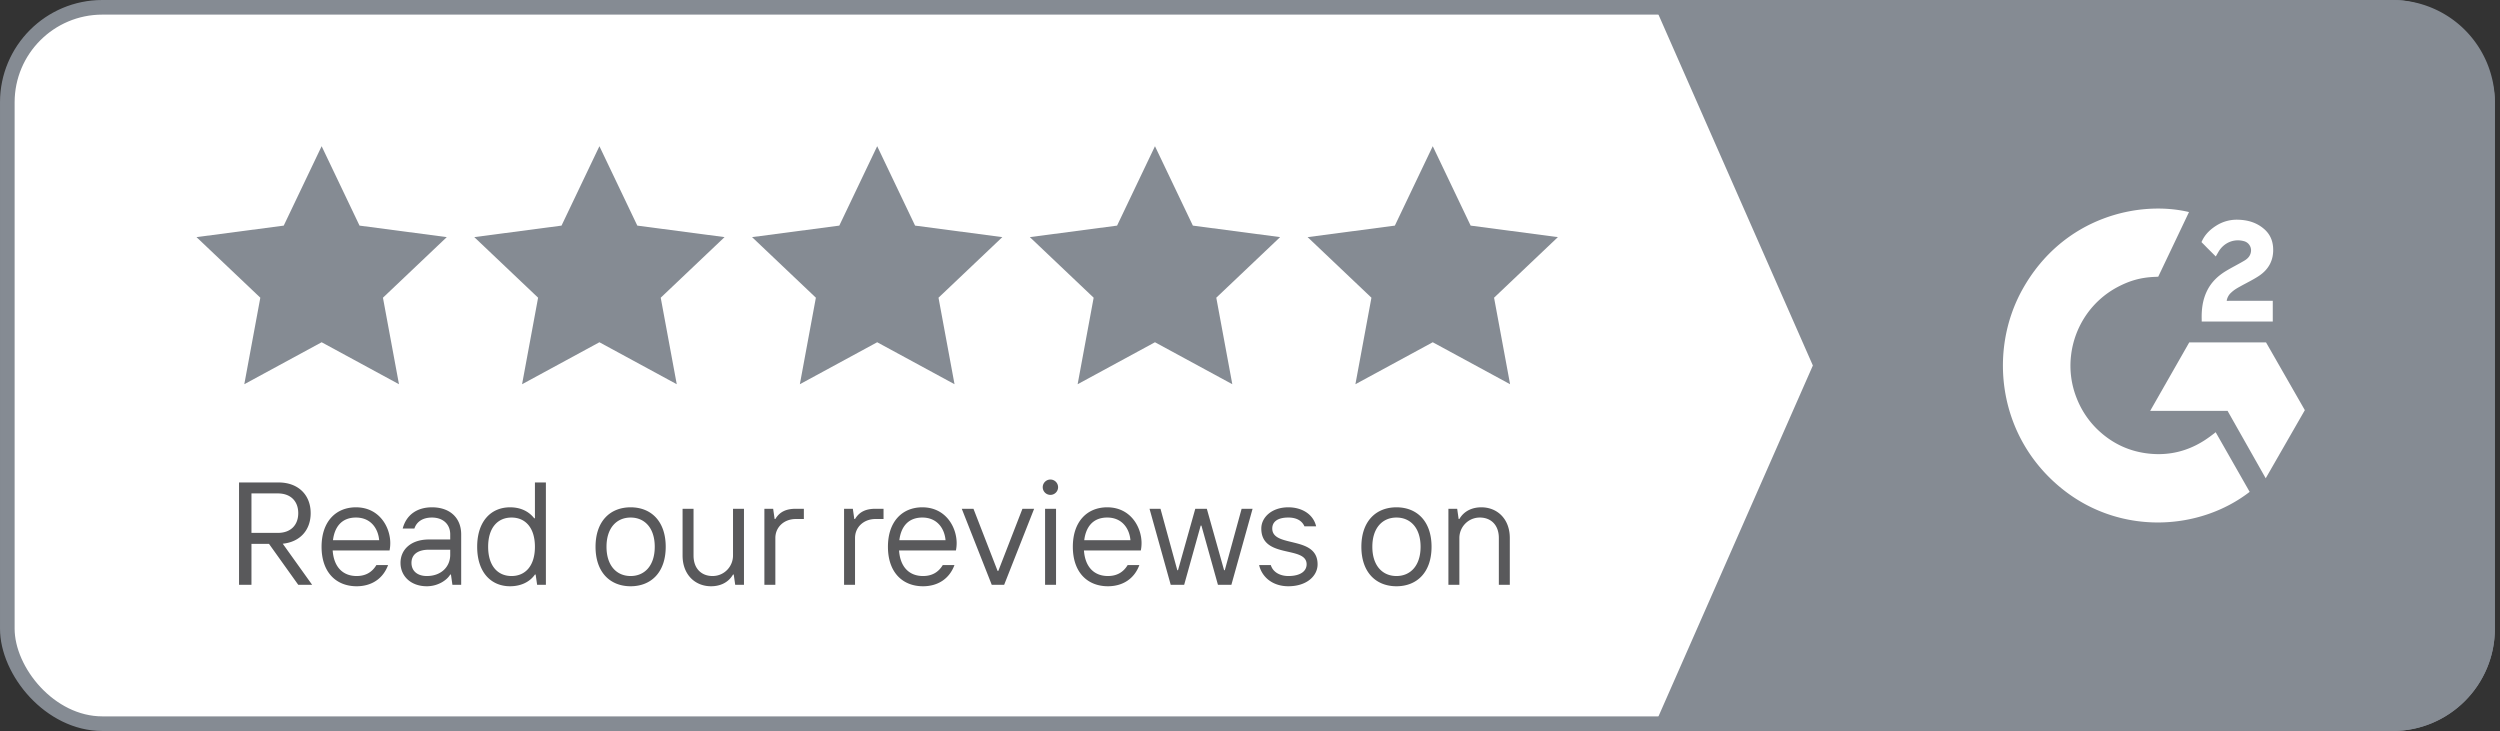 <svg xmlns="http://www.w3.org/2000/svg" width="171" height="50" fill="none"><rect width="100%" height="100%" fill="#333333" stroke="none"/><rect x=".5" y=".5" width="169.65" height="49" rx="6.5" fill="#fff"></rect><rect x=".5" y=".5" width="169.65" height="49" rx="6.5" stroke="#858B93"></rect><path d="m22 10 2.592 5.432 5.968.787-4.366 4.144 1.096 5.918L22 23.41l-5.29 2.871 1.096-5.918-4.366-4.144 5.968-.787L22 10ZM41 10l2.592 5.432 5.968.787-4.366 4.144 1.096 5.918L41 23.41l-5.29 2.871 1.096-5.918-4.365-4.144 5.967-.787L41 10ZM60 10l2.592 5.432 5.968.787-4.366 4.144 1.096 5.918L60 23.41l-5.29 2.871 1.096-5.918-4.365-4.144 5.967-.787L60 10ZM79 10l2.592 5.432 5.968.787-4.366 4.144 1.096 5.918L79 23.41l-5.29 2.871 1.096-5.918-4.365-4.144 5.967-.787L79 10ZM98 10l2.592 5.432 5.968.787-4.366 4.144 1.096 5.918L98 23.41l-5.29 2.871 1.096-5.918-4.365-4.144 5.967-.787L98 10Z" fill="#858B93"></path><path d="M19.34 37.19 21.35 40h-.95l-2-2.8h-1.2V40h-.85v-7h2.7c1.35 0 2.2.85 2.2 2.1 0 1.16-.73 1.97-1.91 2.09ZM19 33.75h-1.8v2.7H19c.9 0 1.4-.55 1.4-1.35s-.5-1.35-1.4-1.35Zm7.695 3.4c0 .22-.03.41-.05.5h-3.89c.08 1.15.71 1.75 1.64 1.75.6 0 1.05-.25 1.35-.75h.8c-.35.95-1.15 1.45-2.15 1.45-1.4 0-2.4-.95-2.4-2.7 0-1.75 1-2.7 2.35-2.7 1.6 0 2.35 1.35 2.35 2.45Zm-3.92-.2h3.16c-.07-.8-.57-1.55-1.59-1.55-.98 0-1.46.65-1.57 1.55Zm6.77-2.25c1.25 0 2 .74 2 1.85V40h-.6l-.1-.7h-.05c-.2.35-.8.8-1.6.8-1.1 0-1.8-.7-1.8-1.6 0-.9.7-1.6 1.95-1.6h1.45v-.35c0-.7-.5-1.15-1.25-1.15-.65 0-1.05.3-1.2.75h-.8c.25-.95 1-1.45 2-1.45Zm-.35 4.7c1 0 1.6-.65 1.6-1.45v-.35h-1.45c-.8 0-1.2.35-1.2.9s.4.9 1.05.9Zm5.694.7c-1.3 0-2.25-.95-2.25-2.7 0-1.75.95-2.7 2.25-2.7.75 0 1.3.3 1.65.75h.05V33h.75v7h-.6l-.1-.7h-.05c-.35.5-.95.8-1.7.8Zm.1-.7c.95 0 1.6-.7 1.6-2s-.65-2-1.6-2c-.95 0-1.6.7-1.6 2s.65 2 1.6 2Zm8.146.7c-1.4 0-2.4-.95-2.4-2.7 0-1.75 1-2.7 2.4-2.7s2.4.95 2.4 2.7c0 1.75-1 2.7-2.4 2.7Zm0-.7c.95 0 1.65-.7 1.65-2s-.7-2-1.65-2-1.65.7-1.65 2 .7 2 1.65 2Zm5.503.7c-1.1 0-1.95-.8-1.95-2.1v-3.2h.75V38c0 .9.55 1.4 1.3 1.4.8 0 1.4-.65 1.4-1.4v-3.2h.75V40h-.6l-.1-.7h-.05c-.35.6-.95.8-1.5.8Zm4.396-.1h-.75v-5.2h.6l.1.7h.05c.3-.5.75-.7 1.4-.7h.55v.7h-.55c-.8 0-1.4.55-1.4 1.3V40Zm5.45 0h-.75v-5.2h.6l.1.7h.05c.3-.5.75-.7 1.4-.7h.55v.7h-.55c-.8 0-1.4.55-1.4 1.3V40Zm6.951-2.85c0 .22-.03.41-.05.5h-3.89c.08 1.15.71 1.75 1.64 1.75.6 0 1.05-.25 1.35-.75h.8c-.35.95-1.15 1.45-2.15 1.45-1.4 0-2.4-.95-2.4-2.7 0-1.75 1-2.7 2.35-2.7 1.6 0 2.35 1.35 2.35 2.45Zm-3.92-.2h3.16c-.07-.8-.57-1.55-1.59-1.55-.98 0-1.46.65-1.57 1.55Zm7.17 3.05h-.85l-2.05-5.2h.8l1.65 4.25h.05l1.65-4.25h.8l-2.05 5.2Zm3.168-6.15a.525.525 0 1 1-.01-1.05.525.525 0 0 1 .01 1.05Zm.38 6.15h-.75v-5.2h.75V40Zm5.849-2.85c0 .22-.03.41-.05.5h-3.89c.08 1.15.71 1.75 1.64 1.75.6 0 1.05-.25 1.35-.75h.8c-.35.95-1.15 1.45-2.15 1.45-1.4 0-2.4-.95-2.4-2.7 0-1.75 1-2.7 2.35-2.7 1.6 0 2.35 1.35 2.35 2.45Zm-3.92-.2h3.16c-.07-.8-.57-1.55-1.59-1.55-.98 0-1.46.65-1.57 1.55ZM80.997 40h-.92l-1.45-5.2h.75l1.15 4.2h.05l1.18-4.2h.79l1.18 4.2h.05l1.15-4.2h.75l-1.45 5.2h-.92l-1.13-4.05h-.05L80.997 40Zm7.126.1c-1.05 0-1.8-.6-2-1.45h.8c.15.5.65.75 1.2.75.85 0 1.25-.35 1.25-.8 0-1.3-3.1-.35-3.1-2.45 0-.75.7-1.45 1.85-1.45.9 0 1.7.45 1.9 1.3h-.8c-.15-.35-.5-.6-1.1-.6-.75 0-1.1.3-1.1.75 0 1.35 3.1.45 3.1 2.45 0 .8-.75 1.5-2 1.5Zm7.395 0c-1.4 0-2.4-.95-2.4-2.7 0-1.75 1-2.7 2.4-2.7s2.4.95 2.4 2.7c0 1.75-1 2.7-2.4 2.7Zm0-.7c.95 0 1.65-.7 1.65-2s-.7-2-1.65-2-1.65.7-1.65 2 .7 2 1.65 2Zm4.303.6h-.75v-5.2h.6l.1.7h.05c.35-.6.95-.8 1.5-.8 1.1 0 1.95.8 1.95 2.1V40h-.75v-3.2c0-.9-.55-1.4-1.3-1.4-.8 0-1.4.65-1.4 1.4V40Z" fill="#59595B"></path><path d="M124 0v25L113 0h11ZM124 50V25l-11 25h11ZM124 0h39.65a7 7 0 0 1 7 7v36a7 7 0 0 1-7 7H124V0Z" fill="#858B93"></path><path d="m151.552 29.563 2.325 4.08c-3.418 2.645-8.734 2.965-12.67-.082-4.529-3.509-5.273-9.496-2.848-13.806 2.789-4.958 8.007-6.054 11.368-5.25-.091.2-2.104 4.422-2.104 4.422s-.159.01-.249.012c-.993.043-1.733.276-2.526.691a6.03 6.03 0 0 0-2.171 1.944 6.125 6.125 0 0 0-1.018 2.747c-.117 1 .02 2.013.398 2.945a6.024 6.024 0 0 0 1.376 2.077c.929.907 2.035 1.468 3.316 1.654 1.214.176 2.381.002 3.475-.554.41-.208.759-.438 1.167-.754.052-.034.098-.077.161-.126Z" fill="#fff"></path><path d="m151.559 17.542-.565-.563c-.109-.109-.214-.223-.326-.33a1.982 1.982 0 0 1-.087-.09s.038-.082.055-.115c.214-.435.549-.752.947-1.004a2.607 2.607 0 0 1 1.472-.412c.666.013 1.285.181 1.807.633.386.333.583.756.618 1.26.058.852-.29 1.504-.982 1.96-.406.267-.845.474-1.284.72-.243.134-.45.253-.687.498-.208.246-.219.478-.219.478l3.15-.004v1.418h-4.861v-.137c-.019-.697.062-1.353.377-1.986.29-.58.742-1.006 1.284-1.333.417-.253.857-.467 1.275-.718.258-.155.44-.382.439-.711a.648.648 0 0 0-.494-.612c-.684-.187-1.381.111-1.743.745l-.176.303Zm6.092 10.512-2.654-4.634h-5.252l-2.671 4.682h5.291l2.61 4.613 2.676-4.66Z" fill="#fff"></path></svg>